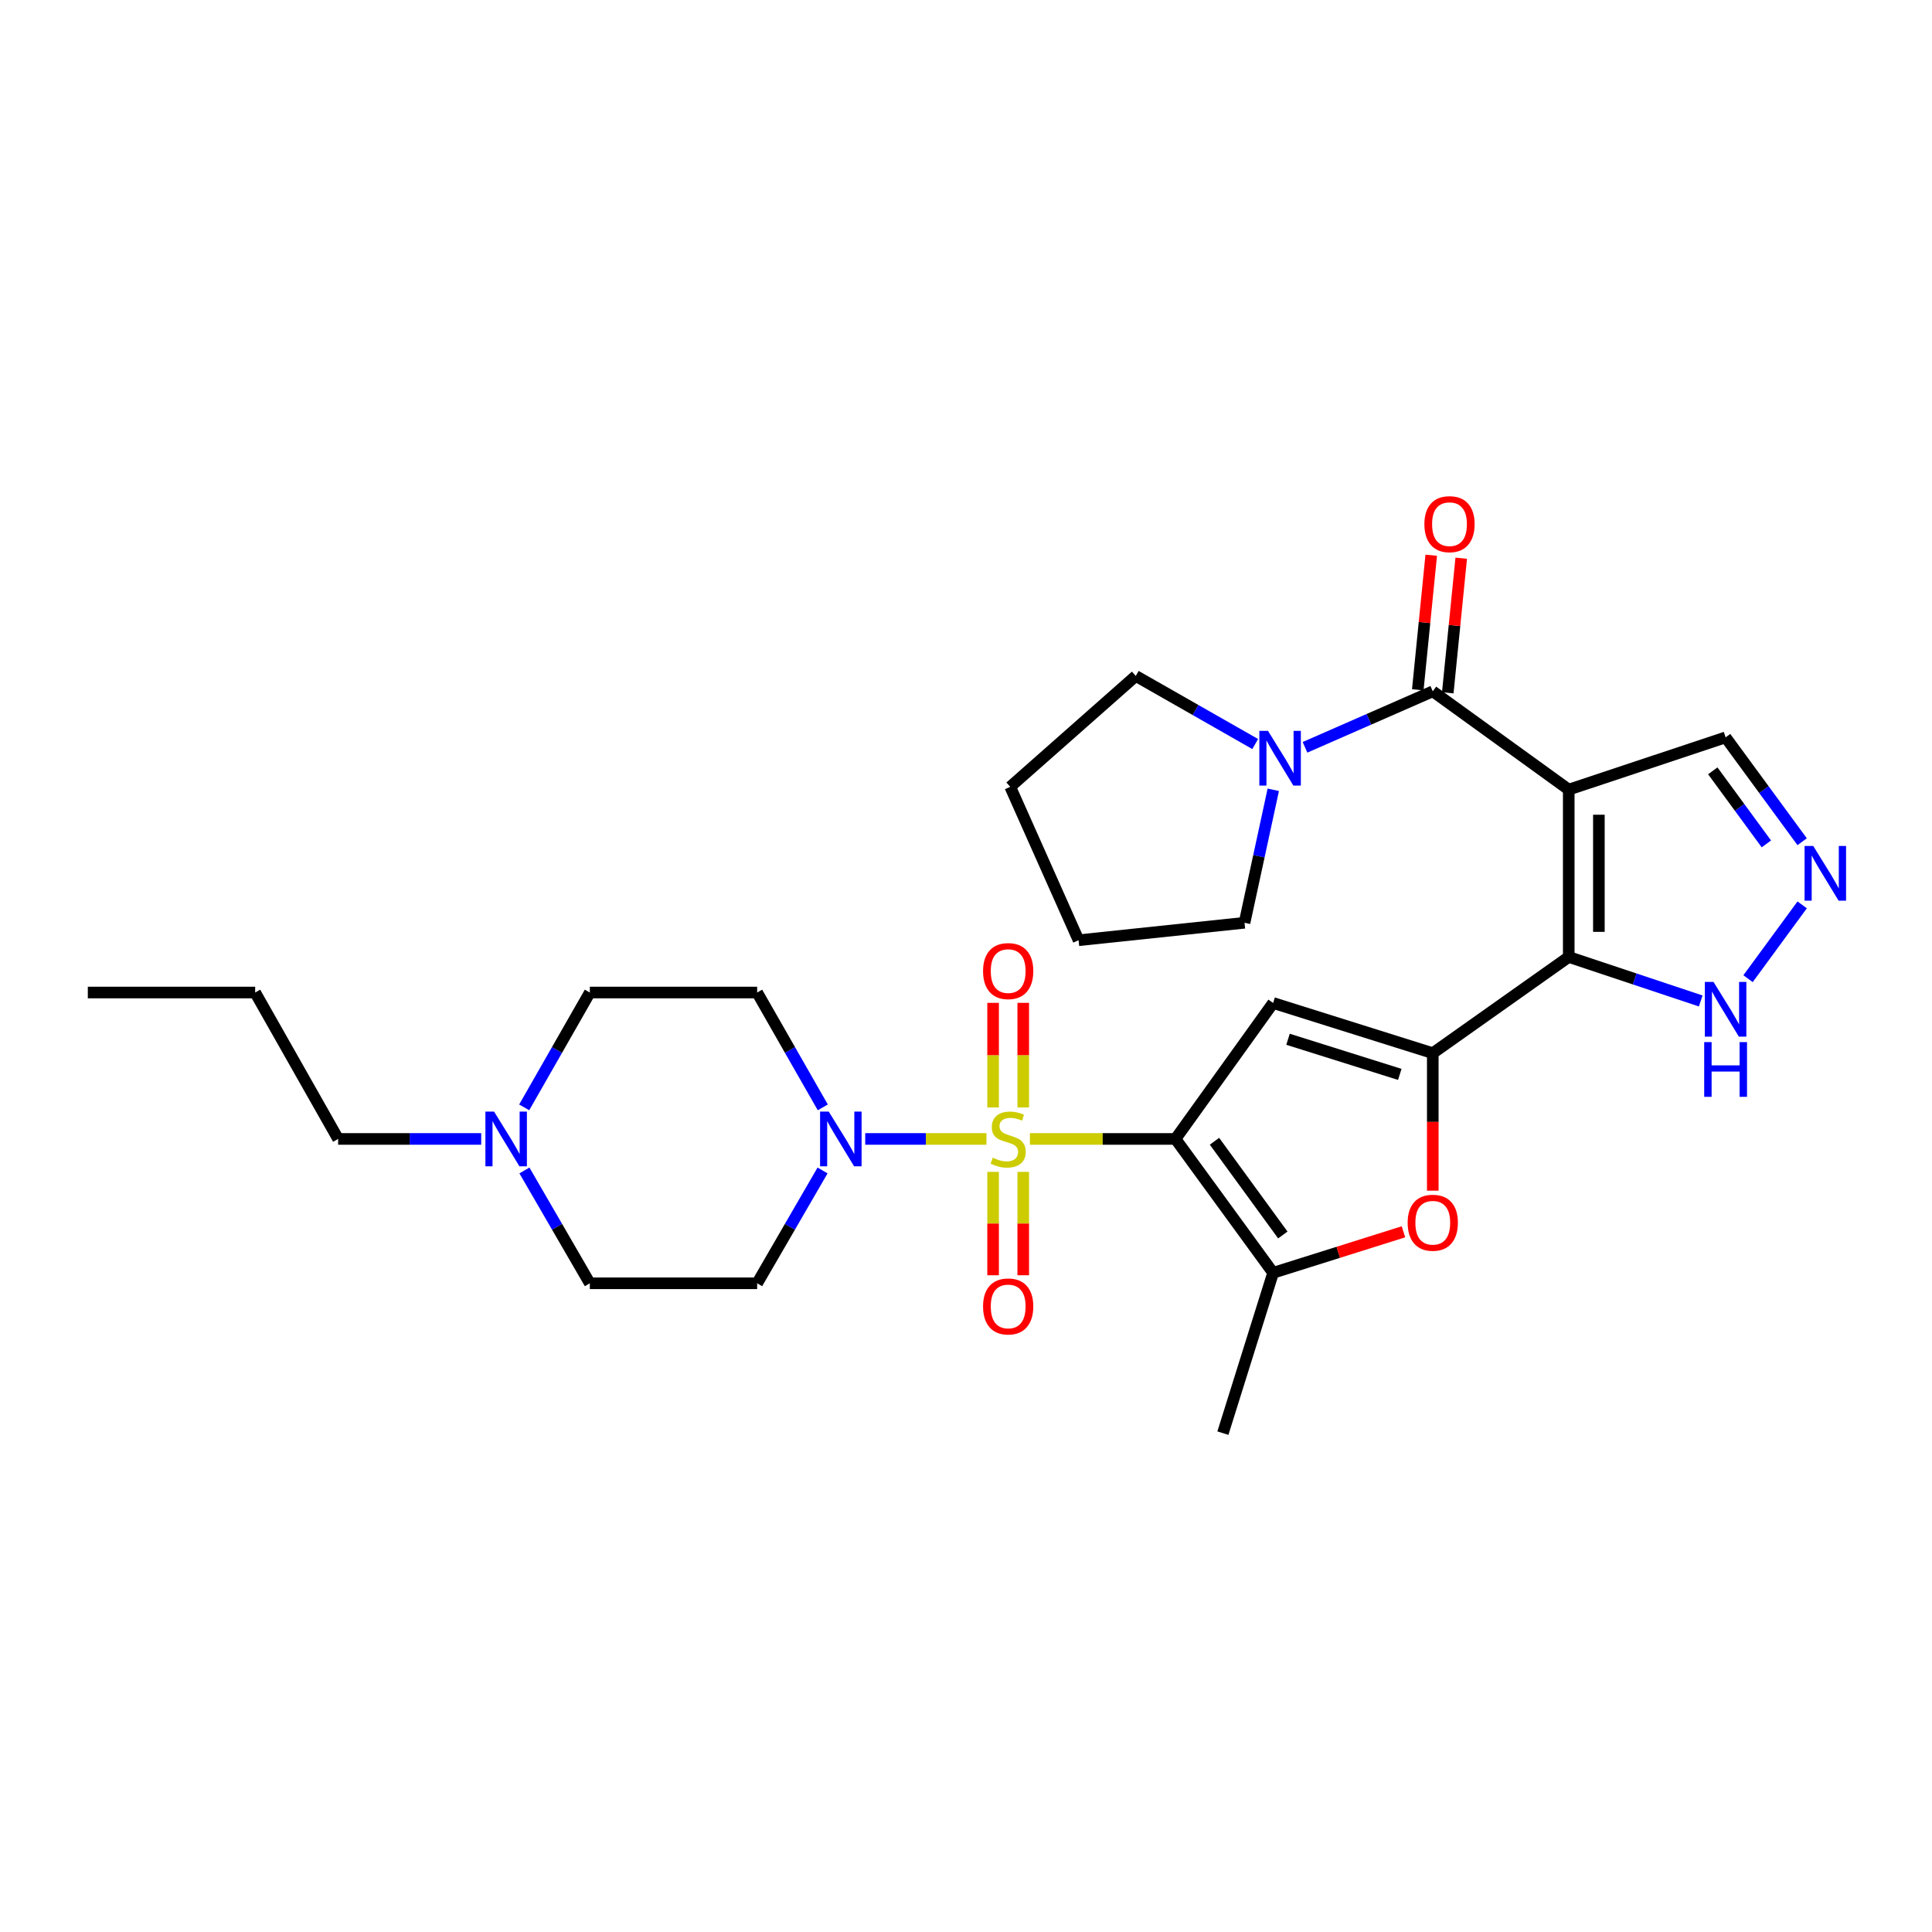 <?xml version='1.0' encoding='iso-8859-1'?>
<svg version='1.1' baseProfile='full'
              xmlns='http://www.w3.org/2000/svg'
                      xmlns:rdkit='http://www.rdkit.org/xml'
                      xmlns:xlink='http://www.w3.org/1999/xlink'
                  xml:space='preserve'
width='1000px' height='1000px' viewBox='0 0 1000 1000'>
<!-- END OF HEADER -->
<rect style='opacity:1.0;fill:#FFFFFF;stroke:none' width='1000' height='1000' x='0' y='0'> </rect>
<path class='bond-0' d='M 533.076,589.513 L 570.754,589.513' style='fill:none;fill-rule:evenodd;stroke:#CCCC00;stroke-width:6px;stroke-linecap:butt;stroke-linejoin:miter;stroke-opacity:1' />
<path class='bond-0' d='M 570.754,589.513 L 608.432,589.513' style='fill:none;fill-rule:evenodd;stroke:#000000;stroke-width:6px;stroke-linecap:butt;stroke-linejoin:miter;stroke-opacity:1' />
<path class='bond-7' d='M 510.585,589.513 L 479.211,589.513' style='fill:none;fill-rule:evenodd;stroke:#CCCC00;stroke-width:6px;stroke-linecap:butt;stroke-linejoin:miter;stroke-opacity:1' />
<path class='bond-7' d='M 479.211,589.513 L 447.836,589.513' style='fill:none;fill-rule:evenodd;stroke:#0000FF;stroke-width:6px;stroke-linecap:butt;stroke-linejoin:miter;stroke-opacity:1' />
<path class='bond-12' d='M 514.03,606.558 L 514.03,633.315' style='fill:none;fill-rule:evenodd;stroke:#CCCC00;stroke-width:6px;stroke-linecap:butt;stroke-linejoin:miter;stroke-opacity:1' />
<path class='bond-12' d='M 514.03,633.315 L 514.03,660.072' style='fill:none;fill-rule:evenodd;stroke:#FF0000;stroke-width:6px;stroke-linecap:butt;stroke-linejoin:miter;stroke-opacity:1' />
<path class='bond-12' d='M 529.631,606.558 L 529.631,633.315' style='fill:none;fill-rule:evenodd;stroke:#CCCC00;stroke-width:6px;stroke-linecap:butt;stroke-linejoin:miter;stroke-opacity:1' />
<path class='bond-12' d='M 529.631,633.315 L 529.631,660.072' style='fill:none;fill-rule:evenodd;stroke:#FF0000;stroke-width:6px;stroke-linecap:butt;stroke-linejoin:miter;stroke-opacity:1' />
<path class='bond-13' d='M 529.631,573.219 L 529.631,546.146' style='fill:none;fill-rule:evenodd;stroke:#CCCC00;stroke-width:6px;stroke-linecap:butt;stroke-linejoin:miter;stroke-opacity:1' />
<path class='bond-13' d='M 529.631,546.146 L 529.631,519.074' style='fill:none;fill-rule:evenodd;stroke:#FF0000;stroke-width:6px;stroke-linecap:butt;stroke-linejoin:miter;stroke-opacity:1' />
<path class='bond-13' d='M 514.03,573.219 L 514.03,546.146' style='fill:none;fill-rule:evenodd;stroke:#CCCC00;stroke-width:6px;stroke-linecap:butt;stroke-linejoin:miter;stroke-opacity:1' />
<path class='bond-13' d='M 514.03,546.146 L 514.03,519.074' style='fill:none;fill-rule:evenodd;stroke:#FF0000;stroke-width:6px;stroke-linecap:butt;stroke-linejoin:miter;stroke-opacity:1' />
<path class='bond-4' d='M 608.432,589.513 L 658.961,519.145' style='fill:none;fill-rule:evenodd;stroke:#000000;stroke-width:6px;stroke-linecap:butt;stroke-linejoin:miter;stroke-opacity:1' />
<path class='bond-6' d='M 608.432,589.513 L 658.961,658.806' style='fill:none;fill-rule:evenodd;stroke:#000000;stroke-width:6px;stroke-linecap:butt;stroke-linejoin:miter;stroke-opacity:1' />
<path class='bond-6' d='M 628.616,590.715 L 663.987,639.22' style='fill:none;fill-rule:evenodd;stroke:#000000;stroke-width:6px;stroke-linecap:butt;stroke-linejoin:miter;stroke-opacity:1' />
<path class='bond-1' d='M 811.978,408.709 L 811.978,495.319' style='fill:none;fill-rule:evenodd;stroke:#000000;stroke-width:6px;stroke-linecap:butt;stroke-linejoin:miter;stroke-opacity:1' />
<path class='bond-1' d='M 827.578,421.701 L 827.578,482.328' style='fill:none;fill-rule:evenodd;stroke:#000000;stroke-width:6px;stroke-linecap:butt;stroke-linejoin:miter;stroke-opacity:1' />
<path class='bond-5' d='M 811.978,408.709 L 741.601,357.825' style='fill:none;fill-rule:evenodd;stroke:#000000;stroke-width:6px;stroke-linecap:butt;stroke-linejoin:miter;stroke-opacity:1' />
<path class='bond-14' d='M 811.978,408.709 L 893.171,381.659' style='fill:none;fill-rule:evenodd;stroke:#000000;stroke-width:6px;stroke-linecap:butt;stroke-linejoin:miter;stroke-opacity:1' />
<path class='bond-2' d='M 811.978,495.319 L 741.601,545.12' style='fill:none;fill-rule:evenodd;stroke:#000000;stroke-width:6px;stroke-linecap:butt;stroke-linejoin:miter;stroke-opacity:1' />
<path class='bond-11' d='M 811.978,495.319 L 846.134,506.713' style='fill:none;fill-rule:evenodd;stroke:#000000;stroke-width:6px;stroke-linecap:butt;stroke-linejoin:miter;stroke-opacity:1' />
<path class='bond-11' d='M 846.134,506.713 L 880.291,518.107' style='fill:none;fill-rule:evenodd;stroke:#0000FF;stroke-width:6px;stroke-linecap:butt;stroke-linejoin:miter;stroke-opacity:1' />
<path class='bond-3' d='M 741.601,545.12 L 658.961,519.145' style='fill:none;fill-rule:evenodd;stroke:#000000;stroke-width:6px;stroke-linecap:butt;stroke-linejoin:miter;stroke-opacity:1' />
<path class='bond-3' d='M 724.527,556.107 L 666.679,537.924' style='fill:none;fill-rule:evenodd;stroke:#000000;stroke-width:6px;stroke-linecap:butt;stroke-linejoin:miter;stroke-opacity:1' />
<path class='bond-30' d='M 741.601,545.12 L 741.601,580.706' style='fill:none;fill-rule:evenodd;stroke:#000000;stroke-width:6px;stroke-linecap:butt;stroke-linejoin:miter;stroke-opacity:1' />
<path class='bond-30' d='M 741.601,580.706 L 741.601,616.293' style='fill:none;fill-rule:evenodd;stroke:#FF0000;stroke-width:6px;stroke-linecap:butt;stroke-linejoin:miter;stroke-opacity:1' />
<path class='bond-10' d='M 741.601,357.825 L 708.537,372.316' style='fill:none;fill-rule:evenodd;stroke:#000000;stroke-width:6px;stroke-linecap:butt;stroke-linejoin:miter;stroke-opacity:1' />
<path class='bond-10' d='M 708.537,372.316 L 675.472,386.806' style='fill:none;fill-rule:evenodd;stroke:#0000FF;stroke-width:6px;stroke-linecap:butt;stroke-linejoin:miter;stroke-opacity:1' />
<path class='bond-18' d='M 749.363,358.601 L 752.845,323.768' style='fill:none;fill-rule:evenodd;stroke:#000000;stroke-width:6px;stroke-linecap:butt;stroke-linejoin:miter;stroke-opacity:1' />
<path class='bond-18' d='M 752.845,323.768 L 756.328,288.936' style='fill:none;fill-rule:evenodd;stroke:#FF0000;stroke-width:6px;stroke-linecap:butt;stroke-linejoin:miter;stroke-opacity:1' />
<path class='bond-18' d='M 733.839,357.049 L 737.322,322.216' style='fill:none;fill-rule:evenodd;stroke:#000000;stroke-width:6px;stroke-linecap:butt;stroke-linejoin:miter;stroke-opacity:1' />
<path class='bond-18' d='M 737.322,322.216 L 740.805,287.384' style='fill:none;fill-rule:evenodd;stroke:#FF0000;stroke-width:6px;stroke-linecap:butt;stroke-linejoin:miter;stroke-opacity:1' />
<path class='bond-8' d='M 658.961,658.806 L 692.698,648.191' style='fill:none;fill-rule:evenodd;stroke:#000000;stroke-width:6px;stroke-linecap:butt;stroke-linejoin:miter;stroke-opacity:1' />
<path class='bond-8' d='M 692.698,648.191 L 726.435,637.576' style='fill:none;fill-rule:evenodd;stroke:#FF0000;stroke-width:6px;stroke-linecap:butt;stroke-linejoin:miter;stroke-opacity:1' />
<path class='bond-21' d='M 658.961,658.806 L 632.968,741.793' style='fill:none;fill-rule:evenodd;stroke:#000000;stroke-width:6px;stroke-linecap:butt;stroke-linejoin:miter;stroke-opacity:1' />
<path class='bond-16' d='M 425.753,605.832 L 408.828,635.032' style='fill:none;fill-rule:evenodd;stroke:#0000FF;stroke-width:6px;stroke-linecap:butt;stroke-linejoin:miter;stroke-opacity:1' />
<path class='bond-16' d='M 408.828,635.032 L 391.903,664.231' style='fill:none;fill-rule:evenodd;stroke:#000000;stroke-width:6px;stroke-linecap:butt;stroke-linejoin:miter;stroke-opacity:1' />
<path class='bond-17' d='M 425.873,573.171 L 408.888,543.449' style='fill:none;fill-rule:evenodd;stroke:#0000FF;stroke-width:6px;stroke-linecap:butt;stroke-linejoin:miter;stroke-opacity:1' />
<path class='bond-17' d='M 408.888,543.449 L 391.903,513.728' style='fill:none;fill-rule:evenodd;stroke:#000000;stroke-width:6px;stroke-linecap:butt;stroke-linejoin:miter;stroke-opacity:1' />
<path class='bond-9' d='M 932.8,468.361 L 904.782,506.568' style='fill:none;fill-rule:evenodd;stroke:#0000FF;stroke-width:6px;stroke-linecap:butt;stroke-linejoin:miter;stroke-opacity:1' />
<path class='bond-31' d='M 932.796,435.677 L 912.983,408.668' style='fill:none;fill-rule:evenodd;stroke:#0000FF;stroke-width:6px;stroke-linecap:butt;stroke-linejoin:miter;stroke-opacity:1' />
<path class='bond-31' d='M 912.983,408.668 L 893.171,381.659' style='fill:none;fill-rule:evenodd;stroke:#000000;stroke-width:6px;stroke-linecap:butt;stroke-linejoin:miter;stroke-opacity:1' />
<path class='bond-31' d='M 914.273,436.802 L 900.404,417.896' style='fill:none;fill-rule:evenodd;stroke:#0000FF;stroke-width:6px;stroke-linecap:butt;stroke-linejoin:miter;stroke-opacity:1' />
<path class='bond-31' d='M 900.404,417.896 L 886.535,398.99' style='fill:none;fill-rule:evenodd;stroke:#000000;stroke-width:6px;stroke-linecap:butt;stroke-linejoin:miter;stroke-opacity:1' />
<path class='bond-22' d='M 659.044,408.797 L 651.605,443.213' style='fill:none;fill-rule:evenodd;stroke:#0000FF;stroke-width:6px;stroke-linecap:butt;stroke-linejoin:miter;stroke-opacity:1' />
<path class='bond-22' d='M 651.605,443.213 L 644.166,477.63' style='fill:none;fill-rule:evenodd;stroke:#000000;stroke-width:6px;stroke-linecap:butt;stroke-linejoin:miter;stroke-opacity:1' />
<path class='bond-23' d='M 649.685,385.11 L 618.779,367.489' style='fill:none;fill-rule:evenodd;stroke:#0000FF;stroke-width:6px;stroke-linecap:butt;stroke-linejoin:miter;stroke-opacity:1' />
<path class='bond-23' d='M 618.779,367.489 L 587.874,349.869' style='fill:none;fill-rule:evenodd;stroke:#000000;stroke-width:6px;stroke-linecap:butt;stroke-linejoin:miter;stroke-opacity:1' />
<path class='bond-15' d='M 271.323,573.171 L 288.308,543.449' style='fill:none;fill-rule:evenodd;stroke:#0000FF;stroke-width:6px;stroke-linecap:butt;stroke-linejoin:miter;stroke-opacity:1' />
<path class='bond-15' d='M 288.308,543.449 L 305.293,513.728' style='fill:none;fill-rule:evenodd;stroke:#000000;stroke-width:6px;stroke-linecap:butt;stroke-linejoin:miter;stroke-opacity:1' />
<path class='bond-24' d='M 249.069,589.513 L 212.044,589.513' style='fill:none;fill-rule:evenodd;stroke:#0000FF;stroke-width:6px;stroke-linecap:butt;stroke-linejoin:miter;stroke-opacity:1' />
<path class='bond-24' d='M 212.044,589.513 L 175.018,589.513' style='fill:none;fill-rule:evenodd;stroke:#000000;stroke-width:6px;stroke-linecap:butt;stroke-linejoin:miter;stroke-opacity:1' />
<path class='bond-29' d='M 271.443,605.832 L 288.368,635.032' style='fill:none;fill-rule:evenodd;stroke:#0000FF;stroke-width:6px;stroke-linecap:butt;stroke-linejoin:miter;stroke-opacity:1' />
<path class='bond-29' d='M 288.368,635.032 L 305.293,664.231' style='fill:none;fill-rule:evenodd;stroke:#000000;stroke-width:6px;stroke-linecap:butt;stroke-linejoin:miter;stroke-opacity:1' />
<path class='bond-20' d='M 391.903,664.231 L 305.293,664.231' style='fill:none;fill-rule:evenodd;stroke:#000000;stroke-width:6px;stroke-linecap:butt;stroke-linejoin:miter;stroke-opacity:1' />
<path class='bond-19' d='M 391.903,513.728 L 305.293,513.728' style='fill:none;fill-rule:evenodd;stroke:#000000;stroke-width:6px;stroke-linecap:butt;stroke-linejoin:miter;stroke-opacity:1' />
<path class='bond-27' d='M 644.166,477.63 L 558.267,486.669' style='fill:none;fill-rule:evenodd;stroke:#000000;stroke-width:6px;stroke-linecap:butt;stroke-linejoin:miter;stroke-opacity:1' />
<path class='bond-26' d='M 587.874,349.869 L 522.897,407.262' style='fill:none;fill-rule:evenodd;stroke:#000000;stroke-width:6px;stroke-linecap:butt;stroke-linejoin:miter;stroke-opacity:1' />
<path class='bond-25' d='M 175.018,589.513 L 132.073,513.728' style='fill:none;fill-rule:evenodd;stroke:#000000;stroke-width:6px;stroke-linecap:butt;stroke-linejoin:miter;stroke-opacity:1' />
<path class='bond-28' d='M 132.073,513.728 L 45.455,513.728' style='fill:none;fill-rule:evenodd;stroke:#000000;stroke-width:6px;stroke-linecap:butt;stroke-linejoin:miter;stroke-opacity:1' />
<path class='bond-32' d='M 522.897,407.262 L 558.267,486.669' style='fill:none;fill-rule:evenodd;stroke:#000000;stroke-width:6px;stroke-linecap:butt;stroke-linejoin:miter;stroke-opacity:1' />
<path  class='atom-0' d='M 513.831 599.233
Q 514.151 599.353, 515.471 599.913
Q 516.791 600.473, 518.231 600.833
Q 519.711 601.153, 521.151 601.153
Q 523.831 601.153, 525.391 599.873
Q 526.951 598.553, 526.951 596.273
Q 526.951 594.713, 526.151 593.753
Q 525.391 592.793, 524.191 592.273
Q 522.991 591.753, 520.991 591.153
Q 518.471 590.393, 516.951 589.673
Q 515.471 588.953, 514.391 587.433
Q 513.351 585.913, 513.351 583.353
Q 513.351 579.793, 515.751 577.593
Q 518.191 575.393, 522.991 575.393
Q 526.271 575.393, 529.991 576.953
L 529.071 580.033
Q 525.671 578.633, 523.111 578.633
Q 520.351 578.633, 518.831 579.793
Q 517.311 580.913, 517.351 582.873
Q 517.351 584.393, 518.111 585.313
Q 518.911 586.233, 520.031 586.753
Q 521.191 587.273, 523.111 587.873
Q 525.671 588.673, 527.191 589.473
Q 528.711 590.273, 529.791 591.913
Q 530.911 593.513, 530.911 596.273
Q 530.911 600.193, 528.271 602.313
Q 525.671 604.393, 521.311 604.393
Q 518.791 604.393, 516.871 603.833
Q 514.991 603.313, 512.751 602.393
L 513.831 599.233
' fill='#CCCC00'/>
<path  class='atom-8' d='M 428.952 575.353
L 438.232 590.353
Q 439.152 591.833, 440.632 594.513
Q 442.112 597.193, 442.192 597.353
L 442.192 575.353
L 445.952 575.353
L 445.952 603.673
L 442.072 603.673
L 432.112 587.273
Q 430.952 585.353, 429.712 583.153
Q 428.512 580.953, 428.152 580.273
L 428.152 603.673
L 424.472 603.673
L 424.472 575.353
L 428.952 575.353
' fill='#0000FF'/>
<path  class='atom-9' d='M 728.601 632.885
Q 728.601 626.085, 731.961 622.285
Q 735.321 618.485, 741.601 618.485
Q 747.881 618.485, 751.241 622.285
Q 754.601 626.085, 754.601 632.885
Q 754.601 639.765, 751.201 643.685
Q 747.801 647.565, 741.601 647.565
Q 735.361 647.565, 731.961 643.685
Q 728.601 639.805, 728.601 632.885
M 741.601 644.365
Q 745.921 644.365, 748.241 641.485
Q 750.601 638.565, 750.601 632.885
Q 750.601 627.325, 748.241 624.525
Q 745.921 621.685, 741.601 621.685
Q 737.281 621.685, 734.921 624.485
Q 732.601 627.285, 732.601 632.885
Q 732.601 638.605, 734.921 641.485
Q 737.281 644.365, 741.601 644.365
' fill='#FF0000'/>
<path  class='atom-10' d='M 938.523 437.859
L 947.803 452.859
Q 948.723 454.339, 950.203 457.019
Q 951.683 459.699, 951.763 459.859
L 951.763 437.859
L 955.523 437.859
L 955.523 466.179
L 951.643 466.179
L 941.683 449.779
Q 940.523 447.859, 939.283 445.659
Q 938.083 443.459, 937.723 442.779
L 937.723 466.179
L 934.043 466.179
L 934.043 437.859
L 938.523 437.859
' fill='#0000FF'/>
<path  class='atom-11' d='M 656.315 378.299
L 665.595 393.299
Q 666.515 394.779, 667.995 397.459
Q 669.475 400.139, 669.555 400.299
L 669.555 378.299
L 673.315 378.299
L 673.315 406.619
L 669.435 406.619
L 659.475 390.219
Q 658.315 388.299, 657.075 386.099
Q 655.875 383.899, 655.515 383.219
L 655.515 406.619
L 651.835 406.619
L 651.835 378.299
L 656.315 378.299
' fill='#0000FF'/>
<path  class='atom-12' d='M 886.911 508.244
L 896.191 523.244
Q 897.111 524.724, 898.591 527.404
Q 900.071 530.084, 900.151 530.244
L 900.151 508.244
L 903.911 508.244
L 903.911 536.564
L 900.031 536.564
L 890.071 520.164
Q 888.911 518.244, 887.671 516.044
Q 886.471 513.844, 886.111 513.164
L 886.111 536.564
L 882.431 536.564
L 882.431 508.244
L 886.911 508.244
' fill='#0000FF'/>
<path  class='atom-12' d='M 882.091 539.396
L 885.931 539.396
L 885.931 551.436
L 900.411 551.436
L 900.411 539.396
L 904.251 539.396
L 904.251 567.716
L 900.411 567.716
L 900.411 554.636
L 885.931 554.636
L 885.931 567.716
L 882.091 567.716
L 882.091 539.396
' fill='#0000FF'/>
<path  class='atom-13' d='M 508.831 676.211
Q 508.831 669.411, 512.191 665.611
Q 515.551 661.811, 521.831 661.811
Q 528.111 661.811, 531.471 665.611
Q 534.831 669.411, 534.831 676.211
Q 534.831 683.091, 531.431 687.011
Q 528.031 690.891, 521.831 690.891
Q 515.591 690.891, 512.191 687.011
Q 508.831 683.131, 508.831 676.211
M 521.831 687.691
Q 526.151 687.691, 528.471 684.811
Q 530.831 681.891, 530.831 676.211
Q 530.831 670.651, 528.471 667.851
Q 526.151 665.011, 521.831 665.011
Q 517.511 665.011, 515.151 667.811
Q 512.831 670.611, 512.831 676.211
Q 512.831 681.931, 515.151 684.811
Q 517.511 687.691, 521.831 687.691
' fill='#FF0000'/>
<path  class='atom-14' d='M 508.831 502.628
Q 508.831 495.828, 512.191 492.028
Q 515.551 488.228, 521.831 488.228
Q 528.111 488.228, 531.471 492.028
Q 534.831 495.828, 534.831 502.628
Q 534.831 509.508, 531.431 513.428
Q 528.031 517.308, 521.831 517.308
Q 515.591 517.308, 512.191 513.428
Q 508.831 509.548, 508.831 502.628
M 521.831 514.108
Q 526.151 514.108, 528.471 511.228
Q 530.831 508.308, 530.831 502.628
Q 530.831 497.068, 528.471 494.268
Q 526.151 491.428, 521.831 491.428
Q 517.511 491.428, 515.151 494.228
Q 512.831 497.028, 512.831 502.628
Q 512.831 508.348, 515.151 511.228
Q 517.511 514.108, 521.831 514.108
' fill='#FF0000'/>
<path  class='atom-16' d='M 255.724 575.353
L 265.004 590.353
Q 265.924 591.833, 267.404 594.513
Q 268.884 597.193, 268.964 597.353
L 268.964 575.353
L 272.724 575.353
L 272.724 603.673
L 268.844 603.673
L 258.884 587.273
Q 257.724 585.353, 256.484 583.153
Q 255.284 580.953, 254.924 580.273
L 254.924 603.673
L 251.244 603.673
L 251.244 575.353
L 255.724 575.353
' fill='#0000FF'/>
<path  class='atom-19' d='M 737.26 271.304
Q 737.26 264.504, 740.62 260.704
Q 743.98 256.904, 750.26 256.904
Q 756.54 256.904, 759.9 260.704
Q 763.26 264.504, 763.26 271.304
Q 763.26 278.184, 759.86 282.104
Q 756.46 285.984, 750.26 285.984
Q 744.02 285.984, 740.62 282.104
Q 737.26 278.224, 737.26 271.304
M 750.26 282.784
Q 754.58 282.784, 756.9 279.904
Q 759.26 276.984, 759.26 271.304
Q 759.26 265.744, 756.9 262.944
Q 754.58 260.104, 750.26 260.104
Q 745.94 260.104, 743.58 262.904
Q 741.26 265.704, 741.26 271.304
Q 741.26 277.024, 743.58 279.904
Q 745.94 282.784, 750.26 282.784
' fill='#FF0000'/>
</svg>
